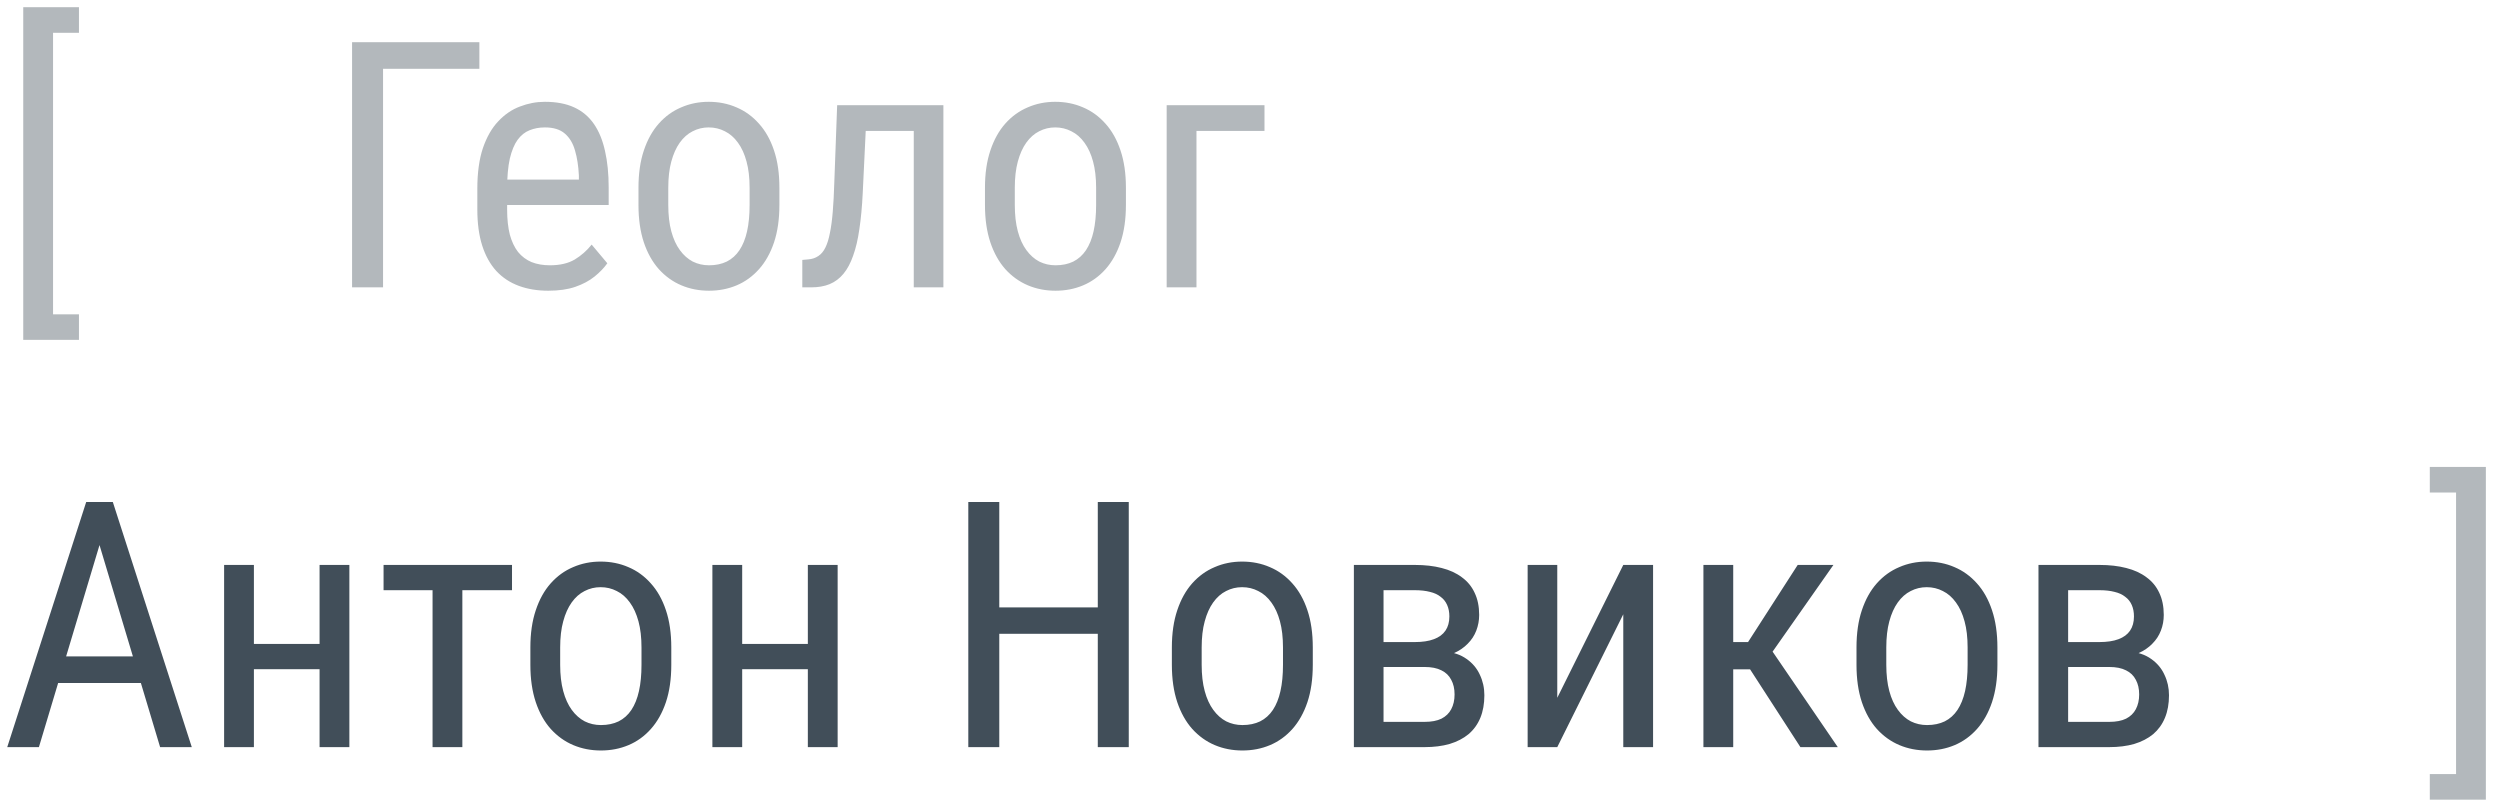 <?xml version="1.0" encoding="UTF-8"?> <svg xmlns="http://www.w3.org/2000/svg" width="87" height="28" viewBox="0 0 87 28" fill="none"><path d="M2.748 0.25V1.141H1.846V10.938H2.748V11.828H0.809V0.25H2.748ZM16.682 1.469V2.395H13.33V10H12.252V1.469H16.682ZM19.078 10.117C18.699 10.117 18.357 10.06 18.053 9.947C17.748 9.834 17.488 9.662 17.273 9.432C17.059 9.197 16.895 8.902 16.781 8.547C16.668 8.191 16.611 7.771 16.611 7.287V6.572C16.611 6.014 16.676 5.541 16.805 5.154C16.938 4.768 17.115 4.457 17.338 4.223C17.561 3.984 17.812 3.812 18.094 3.707C18.375 3.598 18.664 3.543 18.961 3.543C19.359 3.543 19.699 3.607 19.98 3.736C20.262 3.865 20.49 4.057 20.666 4.311C20.842 4.564 20.971 4.877 21.053 5.248C21.139 5.619 21.182 6.047 21.182 6.531V7.135H17.221V6.25H20.145V6.104C20.129 5.775 20.084 5.486 20.01 5.236C19.939 4.986 19.822 4.791 19.658 4.65C19.494 4.506 19.262 4.434 18.961 4.434C18.77 4.434 18.592 4.467 18.428 4.533C18.268 4.596 18.129 4.707 18.012 4.867C17.898 5.023 17.809 5.24 17.742 5.518C17.68 5.795 17.648 6.146 17.648 6.572V7.287C17.648 7.627 17.68 7.92 17.742 8.166C17.809 8.408 17.904 8.609 18.029 8.77C18.158 8.926 18.314 9.043 18.498 9.121C18.686 9.195 18.898 9.232 19.137 9.232C19.484 9.232 19.771 9.166 19.998 9.033C20.225 8.896 20.422 8.723 20.59 8.512L21.135 9.162C21.021 9.322 20.873 9.477 20.689 9.625C20.51 9.77 20.287 9.889 20.021 9.982C19.76 10.072 19.445 10.117 19.078 10.117ZM22.219 7.135V6.531C22.219 6.039 22.281 5.607 22.406 5.236C22.531 4.861 22.705 4.549 22.928 4.299C23.15 4.049 23.41 3.861 23.707 3.736C24.004 3.607 24.322 3.543 24.662 3.543C25.01 3.543 25.332 3.607 25.629 3.736C25.926 3.861 26.186 4.049 26.408 4.299C26.635 4.549 26.811 4.861 26.936 5.236C27.061 5.607 27.123 6.039 27.123 6.531V7.135C27.123 7.627 27.061 8.061 26.936 8.436C26.811 8.807 26.637 9.117 26.414 9.367C26.191 9.617 25.932 9.805 25.635 9.93C25.338 10.055 25.018 10.117 24.674 10.117C24.33 10.117 24.01 10.055 23.713 9.93C23.416 9.805 23.154 9.617 22.928 9.367C22.705 9.117 22.531 8.807 22.406 8.436C22.281 8.061 22.219 7.627 22.219 7.135ZM23.256 6.531V7.135C23.256 7.482 23.291 7.787 23.361 8.049C23.432 8.311 23.531 8.529 23.66 8.705C23.789 8.881 23.939 9.014 24.111 9.104C24.283 9.189 24.471 9.232 24.674 9.232C24.908 9.232 25.113 9.189 25.289 9.104C25.469 9.014 25.617 8.881 25.734 8.705C25.852 8.529 25.939 8.311 25.998 8.049C26.057 7.787 26.086 7.482 26.086 7.135V6.531C26.086 6.184 26.051 5.881 25.98 5.623C25.91 5.361 25.811 5.143 25.682 4.967C25.553 4.787 25.4 4.654 25.225 4.568C25.053 4.479 24.865 4.434 24.662 4.434C24.463 4.434 24.277 4.479 24.105 4.568C23.934 4.654 23.783 4.787 23.654 4.967C23.529 5.143 23.432 5.361 23.361 5.623C23.291 5.881 23.256 6.184 23.256 6.531ZM31.904 3.66V4.557H29.379V3.66H31.904ZM32.83 3.66V10H31.799V3.66H32.83ZM29.133 3.66H30.17L30.023 6.719C30 7.191 29.961 7.609 29.906 7.973C29.855 8.332 29.783 8.641 29.689 8.898C29.6 9.156 29.486 9.367 29.35 9.531C29.217 9.691 29.057 9.811 28.869 9.889C28.686 9.963 28.473 10 28.23 10H27.92V9.045L28.125 9.027C28.262 9.016 28.379 8.977 28.477 8.91C28.578 8.844 28.66 8.746 28.723 8.617C28.789 8.484 28.842 8.314 28.881 8.107C28.924 7.9 28.957 7.654 28.98 7.369C29.004 7.084 29.021 6.752 29.033 6.373L29.133 3.66ZM34.277 7.135V6.531C34.277 6.039 34.34 5.607 34.465 5.236C34.59 4.861 34.764 4.549 34.986 4.299C35.209 4.049 35.469 3.861 35.766 3.736C36.062 3.607 36.381 3.543 36.721 3.543C37.068 3.543 37.391 3.607 37.688 3.736C37.984 3.861 38.244 4.049 38.467 4.299C38.693 4.549 38.869 4.861 38.994 5.236C39.119 5.607 39.182 6.039 39.182 6.531V7.135C39.182 7.627 39.119 8.061 38.994 8.436C38.869 8.807 38.695 9.117 38.473 9.367C38.25 9.617 37.99 9.805 37.693 9.93C37.397 10.055 37.076 10.117 36.732 10.117C36.389 10.117 36.068 10.055 35.772 9.93C35.475 9.805 35.213 9.617 34.986 9.367C34.764 9.117 34.59 8.807 34.465 8.436C34.34 8.061 34.277 7.627 34.277 7.135ZM35.315 6.531V7.135C35.315 7.482 35.35 7.787 35.42 8.049C35.49 8.311 35.59 8.529 35.719 8.705C35.848 8.881 35.998 9.014 36.17 9.104C36.342 9.189 36.529 9.232 36.732 9.232C36.967 9.232 37.172 9.189 37.348 9.104C37.527 9.014 37.676 8.881 37.793 8.705C37.91 8.529 37.998 8.311 38.057 8.049C38.115 7.787 38.145 7.482 38.145 7.135V6.531C38.145 6.184 38.109 5.881 38.039 5.623C37.969 5.361 37.869 5.143 37.74 4.967C37.611 4.787 37.459 4.654 37.283 4.568C37.111 4.479 36.924 4.434 36.721 4.434C36.522 4.434 36.336 4.479 36.164 4.568C35.992 4.654 35.842 4.787 35.713 4.967C35.588 5.143 35.49 5.361 35.42 5.623C35.35 5.881 35.315 6.184 35.315 6.531ZM44.004 3.66V4.557H41.637V10H40.6V3.66H44.004ZM84.557 17.141V16.25H86.508V27.828H84.557V26.938H85.471V17.141H84.557Z" fill="#414E59" fill-opacity="0.4"></path><path d="M3.686 18.225L1.354 26H0.252L3 17.469H3.691L3.686 18.225ZM5.572 26L3.24 18.225L3.229 17.469H3.926L6.674 26H5.572ZM5.572 22.842V23.768H1.459V22.842H5.572ZM11.315 22.408V23.287H8.625V22.408H11.315ZM8.836 19.66V26H7.799V19.66H8.836ZM12.158 19.66V26H11.121V19.66H12.158ZM16.09 19.66V26H15.053V19.66H16.09ZM17.818 19.66V20.539H13.348V19.66H17.818ZM18.457 23.135V22.531C18.457 22.039 18.52 21.607 18.645 21.236C18.77 20.861 18.943 20.549 19.166 20.299C19.389 20.049 19.648 19.861 19.945 19.736C20.242 19.607 20.561 19.543 20.9 19.543C21.248 19.543 21.57 19.607 21.867 19.736C22.164 19.861 22.424 20.049 22.646 20.299C22.873 20.549 23.049 20.861 23.174 21.236C23.299 21.607 23.361 22.039 23.361 22.531V23.135C23.361 23.627 23.299 24.061 23.174 24.436C23.049 24.807 22.875 25.117 22.652 25.367C22.43 25.617 22.17 25.805 21.873 25.93C21.576 26.055 21.256 26.117 20.912 26.117C20.568 26.117 20.248 26.055 19.951 25.93C19.654 25.805 19.393 25.617 19.166 25.367C18.943 25.117 18.77 24.807 18.645 24.436C18.52 24.061 18.457 23.627 18.457 23.135ZM19.494 22.531V23.135C19.494 23.482 19.529 23.787 19.6 24.049C19.67 24.311 19.77 24.529 19.898 24.705C20.027 24.881 20.178 25.014 20.35 25.104C20.521 25.189 20.709 25.232 20.912 25.232C21.146 25.232 21.352 25.189 21.527 25.104C21.707 25.014 21.855 24.881 21.973 24.705C22.09 24.529 22.178 24.311 22.236 24.049C22.295 23.787 22.324 23.482 22.324 23.135V22.531C22.324 22.184 22.289 21.881 22.219 21.623C22.148 21.361 22.049 21.143 21.92 20.967C21.791 20.787 21.639 20.654 21.463 20.568C21.291 20.479 21.104 20.434 20.9 20.434C20.701 20.434 20.516 20.479 20.344 20.568C20.172 20.654 20.021 20.787 19.893 20.967C19.768 21.143 19.67 21.361 19.6 21.623C19.529 21.881 19.494 22.184 19.494 22.531ZM28.307 22.408V23.287H25.617V22.408H28.307ZM25.828 19.66V26H24.791V19.66H25.828ZM29.15 19.66V26H28.113V19.66H29.15ZM38.326 21.137V22.057H34.629V21.137H38.326ZM34.775 17.469V26H33.697V17.469H34.775ZM39.281 17.469V26H38.203V17.469H39.281ZM40.781 23.135V22.531C40.781 22.039 40.844 21.607 40.969 21.236C41.094 20.861 41.268 20.549 41.49 20.299C41.713 20.049 41.973 19.861 42.27 19.736C42.566 19.607 42.885 19.543 43.225 19.543C43.572 19.543 43.895 19.607 44.191 19.736C44.488 19.861 44.748 20.049 44.971 20.299C45.197 20.549 45.373 20.861 45.498 21.236C45.623 21.607 45.685 22.039 45.685 22.531V23.135C45.685 23.627 45.623 24.061 45.498 24.436C45.373 24.807 45.199 25.117 44.977 25.367C44.754 25.617 44.494 25.805 44.197 25.93C43.9 26.055 43.58 26.117 43.236 26.117C42.893 26.117 42.572 26.055 42.275 25.93C41.978 25.805 41.717 25.617 41.49 25.367C41.268 25.117 41.094 24.807 40.969 24.436C40.844 24.061 40.781 23.627 40.781 23.135ZM41.818 22.531V23.135C41.818 23.482 41.853 23.787 41.924 24.049C41.994 24.311 42.094 24.529 42.223 24.705C42.352 24.881 42.502 25.014 42.674 25.104C42.846 25.189 43.033 25.232 43.236 25.232C43.471 25.232 43.676 25.189 43.852 25.104C44.031 25.014 44.18 24.881 44.297 24.705C44.414 24.529 44.502 24.311 44.56 24.049C44.619 23.787 44.648 23.482 44.648 23.135V22.531C44.648 22.184 44.613 21.881 44.543 21.623C44.473 21.361 44.373 21.143 44.244 20.967C44.115 20.787 43.963 20.654 43.787 20.568C43.615 20.479 43.428 20.434 43.225 20.434C43.025 20.434 42.84 20.479 42.668 20.568C42.496 20.654 42.346 20.787 42.217 20.967C42.092 21.143 41.994 21.361 41.924 21.623C41.853 21.881 41.818 22.184 41.818 22.531ZM49.576 23.211H47.883L47.871 22.344H49.23C49.5 22.344 49.723 22.311 49.898 22.244C50.078 22.178 50.213 22.078 50.303 21.945C50.393 21.812 50.438 21.648 50.438 21.453C50.438 21.301 50.412 21.168 50.361 21.055C50.31 20.938 50.234 20.842 50.133 20.768C50.035 20.689 49.912 20.633 49.764 20.598C49.615 20.559 49.441 20.539 49.242 20.539H48.147V26H47.115V19.66H49.242C49.586 19.66 49.895 19.695 50.168 19.766C50.445 19.836 50.68 19.943 50.871 20.088C51.066 20.229 51.215 20.408 51.316 20.627C51.422 20.846 51.475 21.104 51.475 21.4C51.475 21.592 51.441 21.773 51.375 21.945C51.309 22.117 51.209 22.27 51.076 22.402C50.947 22.535 50.787 22.645 50.596 22.73C50.404 22.812 50.184 22.865 49.934 22.889L49.576 23.211ZM49.576 26H47.496L48.029 25.121H49.576C49.815 25.121 50.01 25.084 50.162 25.01C50.315 24.932 50.428 24.822 50.502 24.682C50.58 24.537 50.619 24.365 50.619 24.166C50.619 23.967 50.58 23.797 50.502 23.656C50.428 23.512 50.315 23.402 50.162 23.328C50.01 23.25 49.815 23.211 49.576 23.211H48.188L48.199 22.344H49.916L50.279 22.672C50.58 22.699 50.832 22.785 51.035 22.93C51.242 23.074 51.397 23.258 51.498 23.48C51.603 23.699 51.656 23.938 51.656 24.195C51.656 24.492 51.609 24.754 51.516 24.98C51.422 25.207 51.285 25.396 51.105 25.549C50.926 25.697 50.707 25.811 50.449 25.889C50.191 25.963 49.9 26 49.576 26ZM54.193 24.283L56.49 19.66H57.527V26H56.49V21.377L54.193 26H53.162V19.66H54.193V24.283ZM60.316 19.66V26H59.279V19.66H60.316ZM63.803 19.66L61.254 23.293H59.971L59.807 22.344H60.832L62.56 19.66H63.803ZM62.654 26L60.797 23.129L61.459 22.344L63.955 26H62.654ZM64.606 23.135V22.531C64.606 22.039 64.668 21.607 64.793 21.236C64.918 20.861 65.092 20.549 65.314 20.299C65.537 20.049 65.797 19.861 66.094 19.736C66.391 19.607 66.709 19.543 67.049 19.543C67.397 19.543 67.719 19.607 68.016 19.736C68.312 19.861 68.572 20.049 68.795 20.299C69.022 20.549 69.197 20.861 69.322 21.236C69.447 21.607 69.51 22.039 69.51 22.531V23.135C69.51 23.627 69.447 24.061 69.322 24.436C69.197 24.807 69.023 25.117 68.801 25.367C68.578 25.617 68.318 25.805 68.022 25.93C67.725 26.055 67.404 26.117 67.061 26.117C66.717 26.117 66.397 26.055 66.1 25.93C65.803 25.805 65.541 25.617 65.314 25.367C65.092 25.117 64.918 24.807 64.793 24.436C64.668 24.061 64.606 23.627 64.606 23.135ZM65.643 22.531V23.135C65.643 23.482 65.678 23.787 65.748 24.049C65.818 24.311 65.918 24.529 66.047 24.705C66.176 24.881 66.326 25.014 66.498 25.104C66.67 25.189 66.857 25.232 67.061 25.232C67.295 25.232 67.5 25.189 67.676 25.104C67.856 25.014 68.004 24.881 68.121 24.705C68.238 24.529 68.326 24.311 68.385 24.049C68.443 23.787 68.473 23.482 68.473 23.135V22.531C68.473 22.184 68.438 21.881 68.367 21.623C68.297 21.361 68.197 21.143 68.068 20.967C67.939 20.787 67.787 20.654 67.611 20.568C67.439 20.479 67.252 20.434 67.049 20.434C66.85 20.434 66.664 20.479 66.492 20.568C66.32 20.654 66.17 20.787 66.041 20.967C65.916 21.143 65.818 21.361 65.748 21.623C65.678 21.881 65.643 22.184 65.643 22.531ZM73.4 23.211H71.707L71.695 22.344H73.055C73.324 22.344 73.547 22.311 73.723 22.244C73.902 22.178 74.037 22.078 74.127 21.945C74.217 21.812 74.262 21.648 74.262 21.453C74.262 21.301 74.236 21.168 74.186 21.055C74.135 20.938 74.059 20.842 73.957 20.768C73.859 20.689 73.736 20.633 73.588 20.598C73.439 20.559 73.266 20.539 73.066 20.539H71.971V26H70.939V19.66H73.066C73.41 19.66 73.719 19.695 73.992 19.766C74.269 19.836 74.504 19.943 74.695 20.088C74.891 20.229 75.039 20.408 75.141 20.627C75.246 20.846 75.299 21.104 75.299 21.4C75.299 21.592 75.266 21.773 75.199 21.945C75.133 22.117 75.033 22.27 74.9 22.402C74.772 22.535 74.611 22.645 74.42 22.73C74.228 22.812 74.008 22.865 73.758 22.889L73.4 23.211ZM73.4 26H71.32L71.853 25.121H73.4C73.639 25.121 73.834 25.084 73.986 25.01C74.139 24.932 74.252 24.822 74.326 24.682C74.404 24.537 74.443 24.365 74.443 24.166C74.443 23.967 74.404 23.797 74.326 23.656C74.252 23.512 74.139 23.402 73.986 23.328C73.834 23.25 73.639 23.211 73.4 23.211H72.012L72.023 22.344H73.74L74.103 22.672C74.404 22.699 74.656 22.785 74.859 22.93C75.066 23.074 75.221 23.258 75.322 23.48C75.428 23.699 75.481 23.938 75.481 24.195C75.481 24.492 75.434 24.754 75.34 24.98C75.246 25.207 75.109 25.396 74.93 25.549C74.75 25.697 74.531 25.811 74.273 25.889C74.016 25.963 73.725 26 73.4 26Z" fill="#414E59"></path></svg> 